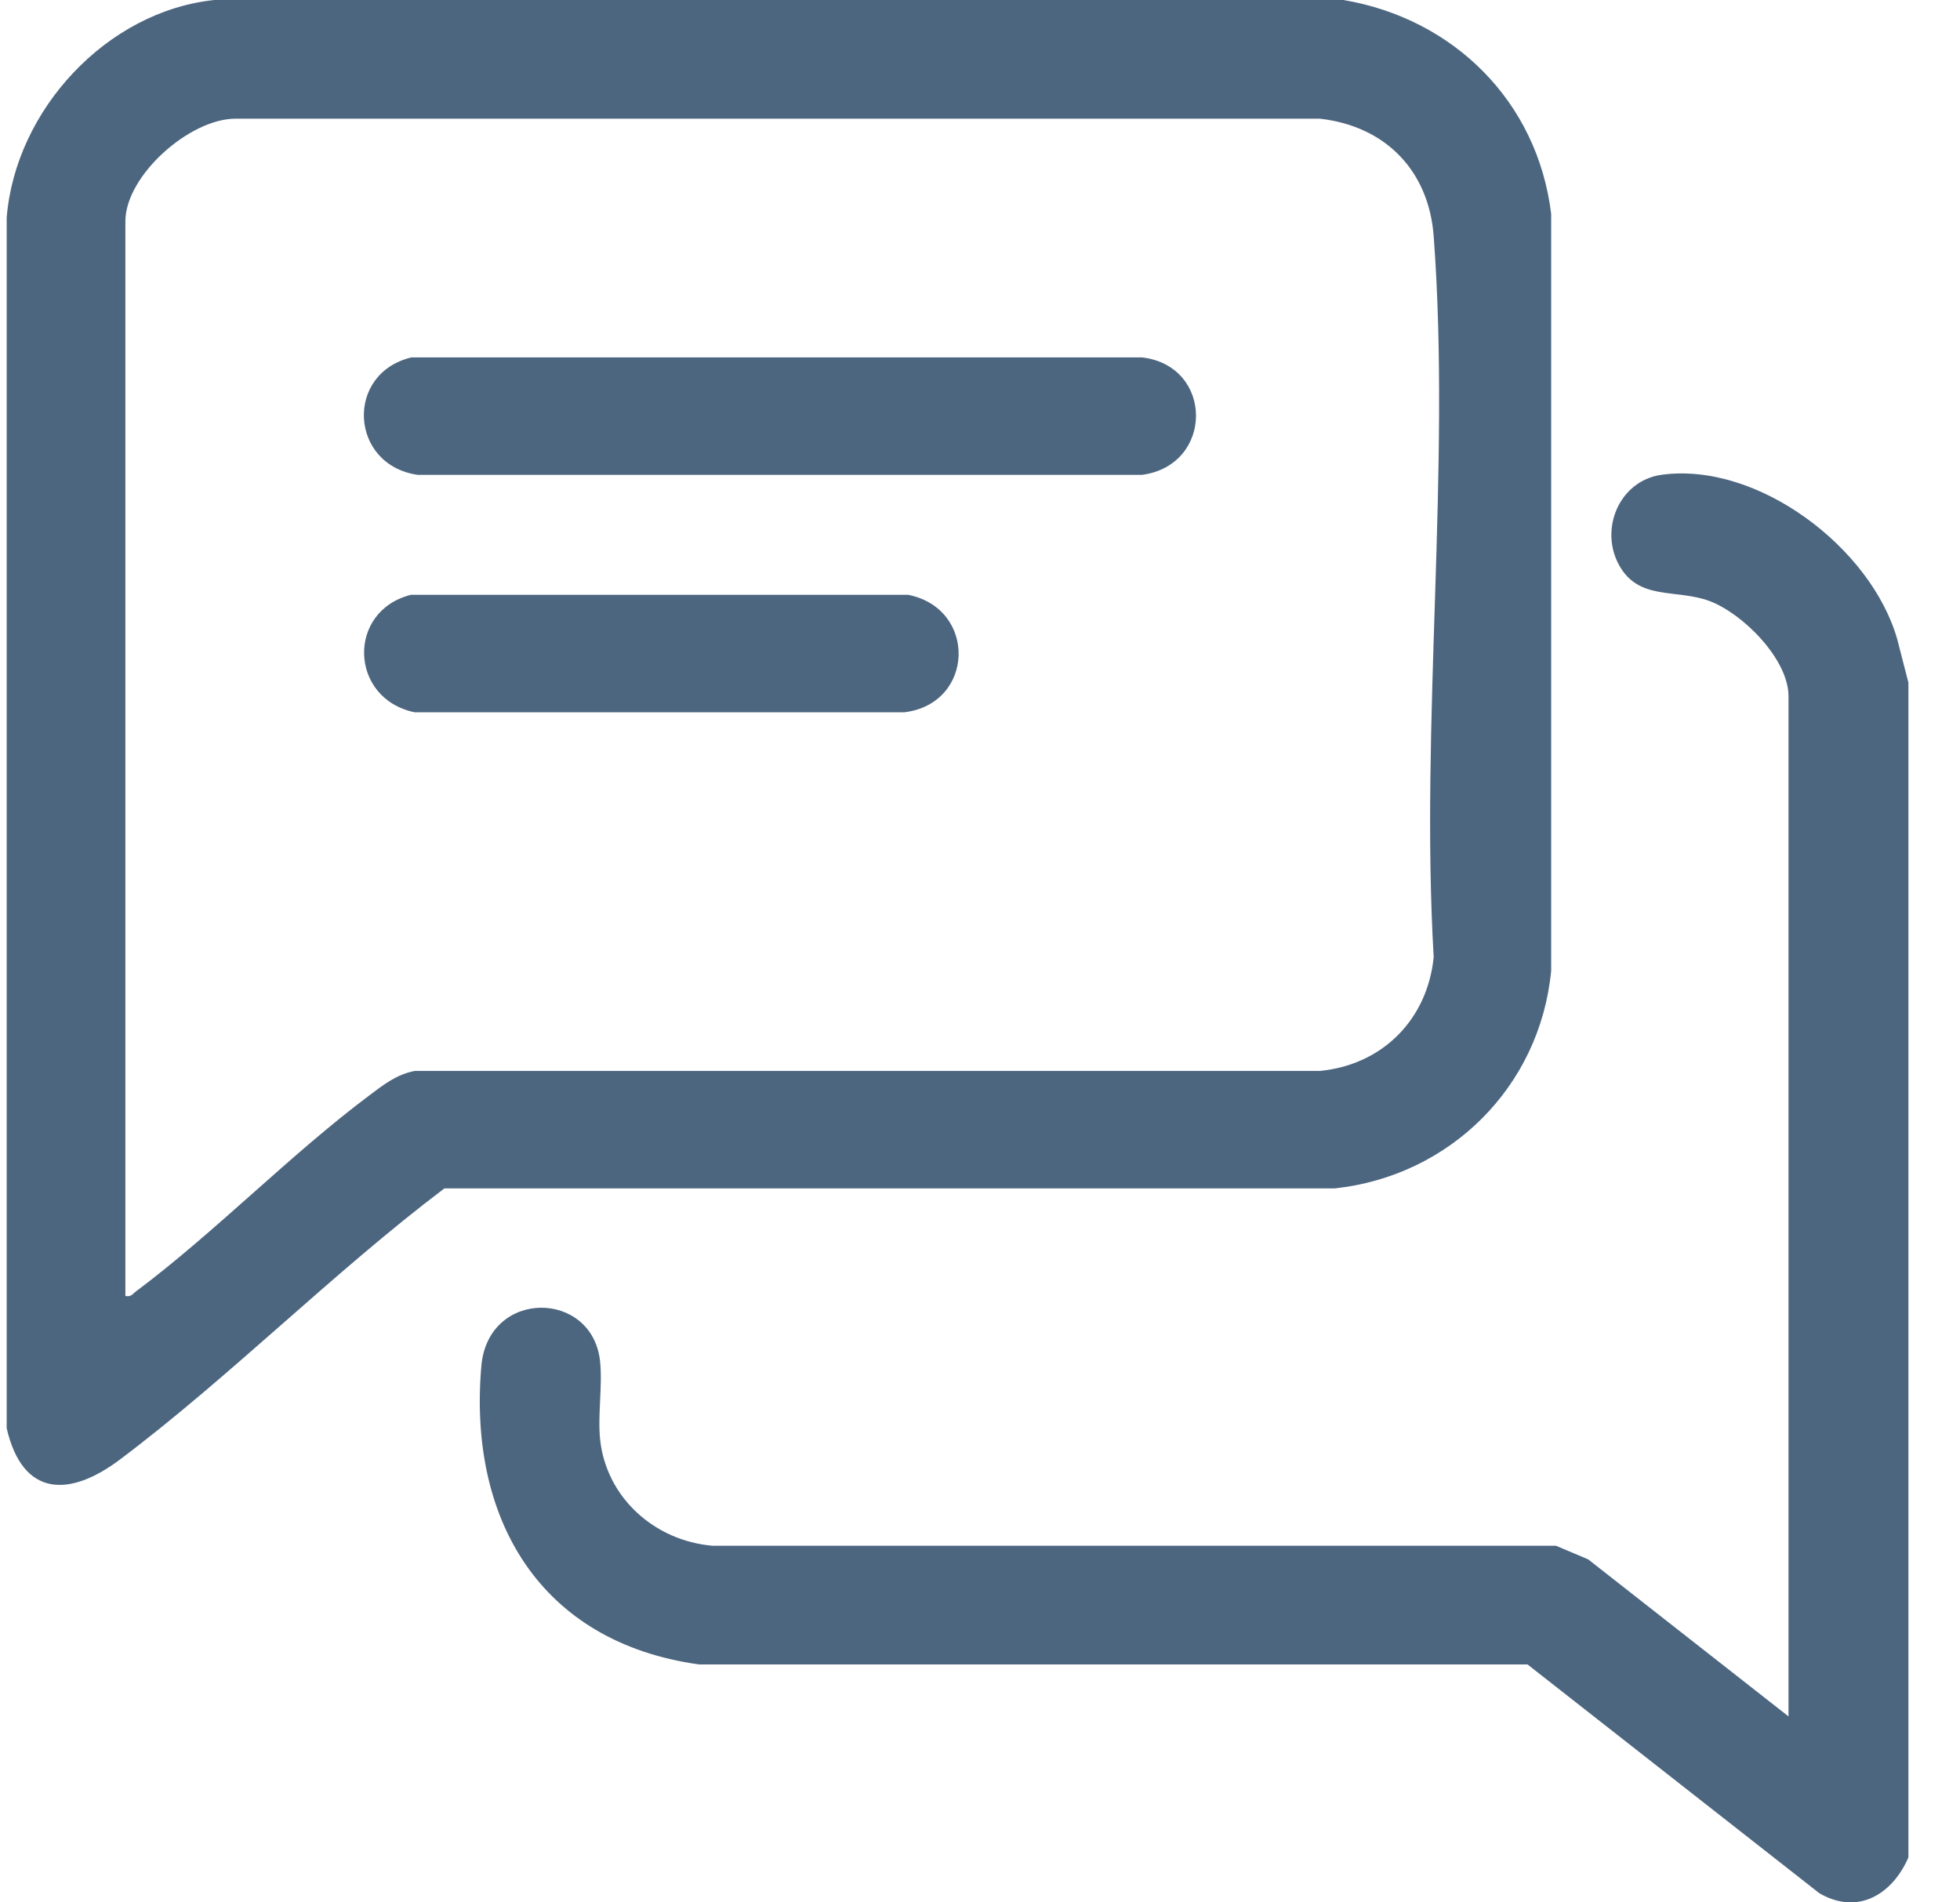 <svg width="34" height="33" viewBox="0 0 34 33" fill="none" xmlns="http://www.w3.org/2000/svg">
<path d="M23.304 0C25.213 0.322 26.672 1.759 26.908 3.711V16.839C26.715 18.856 25.149 20.4 23.154 20.615H7.709C5.779 22.073 3.998 23.875 2.089 25.312C1.21 25.977 0.394 25.977 0.116 24.776V3.775C0.266 1.909 1.853 0.193 3.719 0H23.304ZM2.175 22.481C2.282 22.502 2.304 22.438 2.368 22.395C3.741 21.365 5.028 20.035 6.401 19.006C6.658 18.813 6.873 18.641 7.194 18.577H22.897C23.991 18.47 24.763 17.676 24.87 16.603C24.634 12.527 25.171 8.13 24.87 4.097C24.785 2.96 24.034 2.188 22.897 2.059H4.084C3.29 2.059 2.175 3.046 2.175 3.84V22.502V22.481Z" fill="#4D6680"/>
<path d="M33.105 11.863V32.22C32.827 32.863 32.226 33.228 31.561 32.842L26.498 28.873H12.126C9.359 28.487 8.115 26.342 8.351 23.682C8.48 22.352 10.281 22.374 10.41 23.618C10.453 24.047 10.367 24.54 10.41 24.969C10.517 25.978 11.354 26.728 12.362 26.814H26.992L27.55 27.05L31.025 29.774V12.077C31.025 11.434 30.231 10.64 29.652 10.425C29.073 10.211 28.429 10.425 28.086 9.803C27.743 9.181 28.086 8.345 28.815 8.237C30.488 8.002 32.462 9.503 32.912 11.091L33.105 11.841V11.863Z" fill="#4D6680"/>
<path d="M7.136 6.2H19.814C21.058 6.35 21.058 8.066 19.814 8.237H7.244C6.064 8.066 5.978 6.478 7.136 6.2Z" fill="#4D6680"/>
<path d="M7.129 10.318H15.752C16.953 10.554 16.911 12.206 15.688 12.356H7.193C6.056 12.12 6.013 10.597 7.129 10.318Z" fill="#4D6680"/>
</svg>
